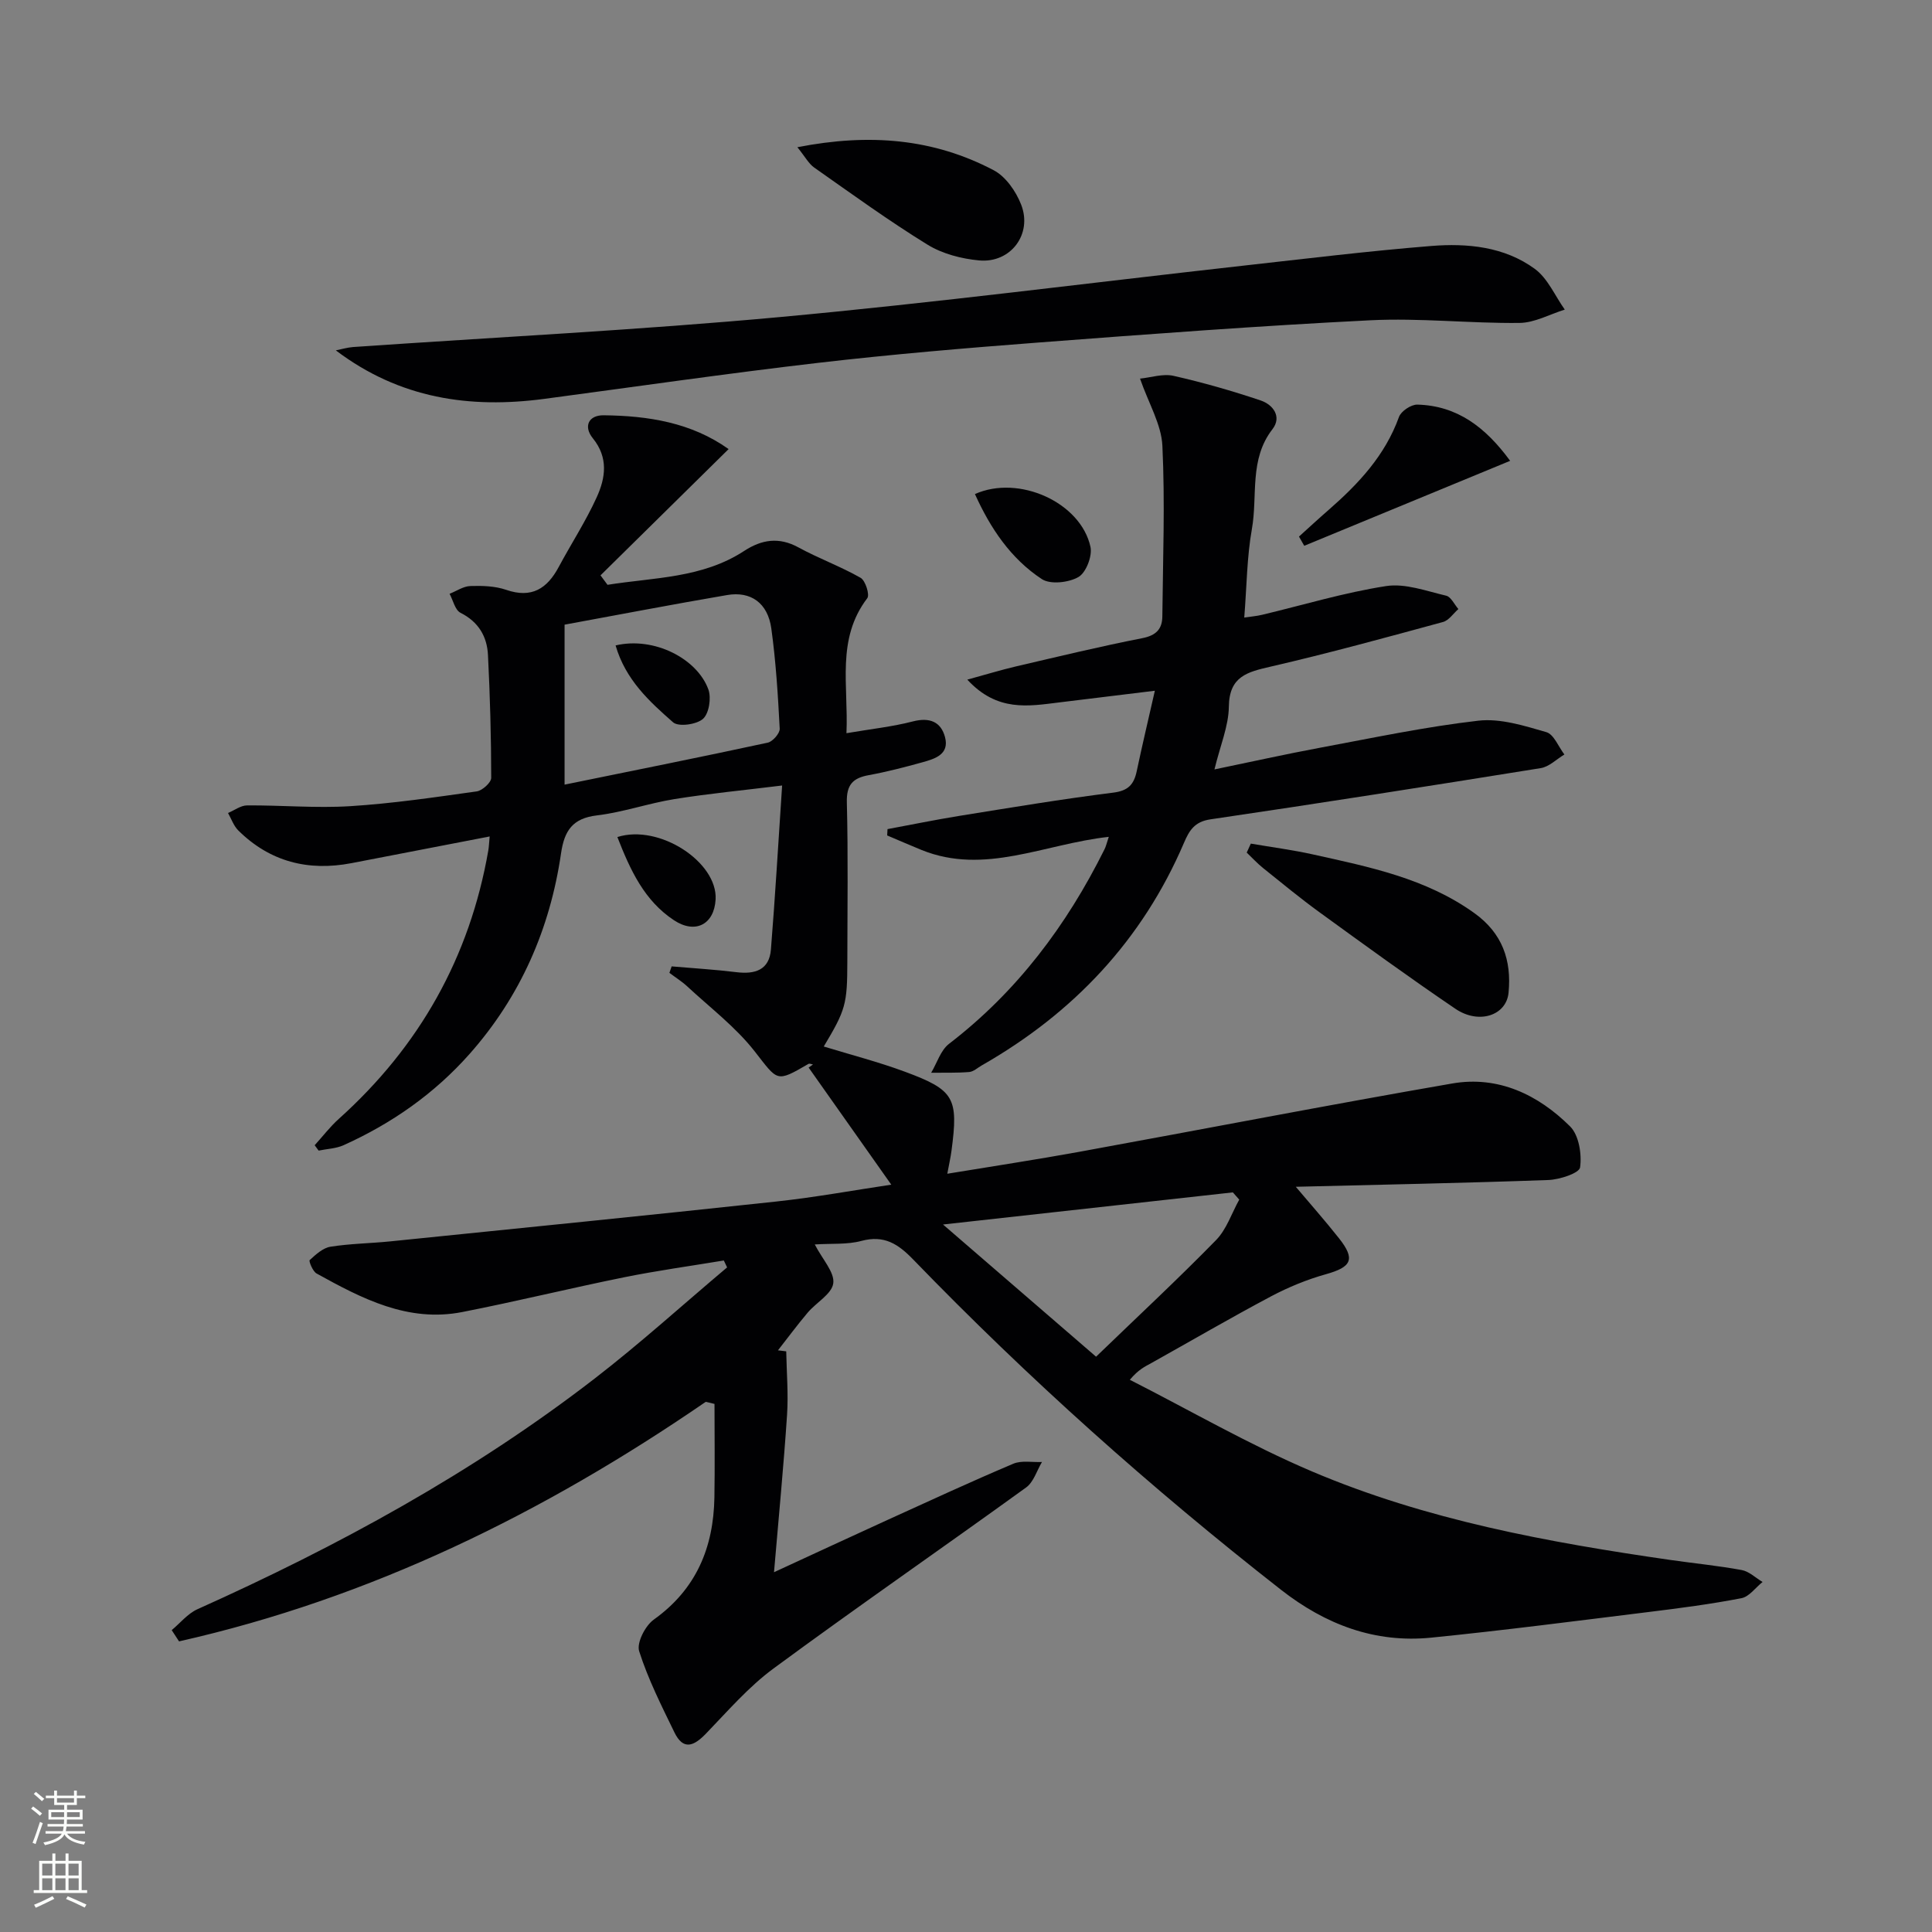 <svg enable-background="new 0 0 400 400" viewBox="0 0 400 400" xmlns="http://www.w3.org/2000/svg"><rect x="0" y="0" width="400" height="400" fill="#808080" stroke="none"/><g fill="#010103"><path d="m146.11 290.24c-33.51 23.02-69.37 40.65-109.04 49.59-.51-.78-1.01-1.55-1.52-2.33 1.76-1.46 3.3-3.41 5.31-4.32 29.09-13.05 56.96-28.23 82.25-47.76 9.44-7.29 18.3-15.33 27.43-23.02-.23-.48-.45-.96-.68-1.43-6.87 1.14-13.78 2.09-20.6 3.47-11.22 2.27-22.35 5.01-33.59 7.21-11.23 2.19-20.77-2.81-30.13-7.99-.79-.44-1.64-2.56-1.42-2.77 1.25-1.15 2.73-2.52 4.3-2.77 4.09-.65 8.28-.69 12.41-1.11 26.61-2.71 53.23-5.37 79.83-8.24 8.21-.89 16.35-2.38 23.87-3.5-5.76-8.16-11.43-16.2-17.11-24.24.3-.21.6-.43.9-.64-.32-.05-.73-.25-.94-.12-6.77 3.94-6.29 3.57-11.19-2.67-3.94-5.02-9.2-9-13.92-13.39-1.12-1.04-2.45-1.86-3.68-2.79.16-.45.31-.89.47-1.34 4.47.39 8.96.65 13.41 1.2 3.84.47 6.8-.44 7.14-4.69.88-10.89 1.51-21.81 2.32-33.96-7.99.99-15.17 1.67-22.27 2.81-5.4.87-10.66 2.73-16.08 3.38-5.06.6-6.74 3.19-7.42 7.84-2.28 15.64-8.4 29.65-18.94 41.55-7.28 8.22-16.1 14.39-26.08 18.89-1.57.71-3.44.76-5.17 1.12-.27-.37-.55-.74-.82-1.11 1.66-1.83 3.18-3.83 5.01-5.47 16.68-14.99 27.09-33.45 30.94-55.57.13-.76.15-1.55.28-2.89-9.86 1.91-19.24 3.73-28.63 5.53-8.94 1.71-16.86-.29-23.41-6.77-.96-.95-1.44-2.4-2.13-3.62 1.31-.55 2.63-1.56 3.94-1.57 7.12-.05 14.27.6 21.36.16 8.76-.55 17.49-1.84 26.19-3.06 1.15-.16 3-1.83 3-2.8-.01-8.48-.24-16.96-.67-25.43-.19-3.85-1.96-6.87-5.69-8.75-1.13-.57-1.53-2.58-2.26-3.93 1.44-.57 2.87-1.57 4.32-1.61 2.47-.08 5.1 0 7.4.79 5.28 1.82 8.48-.25 10.88-4.74 2.59-4.83 5.6-9.45 7.86-14.42 1.82-3.99 2.47-8.19-.8-12.22-1.99-2.45-.89-4.8 2.25-4.76 9.21.1 18.15 1.5 25.86 7-8.95 8.83-17.74 17.49-26.52 26.14.48.65.96 1.31 1.45 1.96 9.61-1.54 19.61-1.34 28.3-7.02 3.6-2.35 7.18-2.94 11.22-.73 4.19 2.29 8.74 3.94 12.88 6.3 1 .57 1.92 3.51 1.38 4.22-6.46 8.48-3.87 18.04-4.31 27.95 5.09-.87 9.51-1.34 13.76-2.44 3.46-.89 5.81.07 6.65 3.27.93 3.55-2.08 4.47-4.67 5.19-3.68 1.02-7.39 1.98-11.14 2.67-3.3.6-4.61 2-4.52 5.63.28 10.99.11 22 .1 33-.01 8.79-.35 9.98-4.88 17.55 5.62 1.72 11.3 3.18 16.78 5.21 10.29 3.8 11.12 5.42 9.67 16.35-.19 1.44-.52 2.86-.87 4.78 9.37-1.55 18.32-2.9 27.22-4.52 25.79-4.7 51.52-9.7 77.34-14.17 9.5-1.64 17.76 2.31 24.38 8.89 1.83 1.82 2.45 5.74 2.07 8.49-.17 1.19-4.24 2.53-6.59 2.61-17.76.64-35.53.98-52.27 1.4 2.88 3.42 6.03 6.97 8.96 10.68 3.42 4.33 2.6 5.93-2.71 7.42-3.93 1.1-7.8 2.69-11.4 4.6-8.34 4.43-16.51 9.19-24.76 13.8-1.27.71-2.61 1.27-4.45 3.46 12.54 6.37 24.77 13.47 37.68 18.96 23.68 10.07 48.87 14.68 74.22 18.34 4.93.71 9.9 1.19 14.78 2.09 1.54.28 2.88 1.62 4.32 2.47-1.45 1.16-2.76 3.05-4.38 3.36-6.35 1.23-12.79 2.07-19.22 2.86-15 1.85-29.99 3.8-45.03 5.31-11.64 1.16-21.86-2.72-31.04-9.89-26.94-21.06-52.38-43.8-76.15-68.37-3.15-3.26-6.04-5.15-10.77-3.88-2.94.79-6.17.5-9.64.73 1.62 3.14 4.13 5.77 3.83 8.04-.29 2.22-3.53 3.98-5.3 6.08-2.14 2.53-4.11 5.2-6.15 7.8l1.71.21c.08 4.39.46 8.8.17 13.16-.69 10.42-1.7 20.82-2.7 32.57 8.74-4.03 16.16-7.48 23.6-10.87 8.62-3.92 17.22-7.9 25.94-11.59 1.72-.73 3.95-.27 5.94-.36-1.07 1.79-1.73 4.16-3.29 5.28-17.38 12.57-35.03 24.76-52.3 37.48-5.17 3.81-9.48 8.82-13.98 13.48-2.5 2.59-4.69 3.53-6.53-.26-2.67-5.5-5.46-11.02-7.3-16.81-.55-1.74 1.26-5.28 3.03-6.54 8.8-6.29 12.37-14.92 12.55-25.31.11-6.45.02-12.9.02-19.34-.6-.17-1.21-.3-1.82-.43zm-29.22-127.79c14.89-3.04 28.5-5.76 42.06-8.69 1.03-.22 2.53-1.94 2.48-2.89-.36-6.94-.79-13.9-1.74-20.77-.73-5.24-4.23-7.75-9.16-6.9-11.36 1.94-22.68 4.12-33.64 6.13zm110.04 118.44c8.7-8.4 16.96-16.08 24.84-24.14 2.18-2.23 3.23-5.55 4.8-8.38-.44-.5-.88-1-1.32-1.5-19.46 2.16-38.93 4.31-60.01 6.65 11.07 9.57 20.95 18.1 31.69 27.37z"/><path d="m229.56 173.26c-13.37 1.47-25.7 8-38.76 2.72-2.39-.97-4.74-2.01-7.12-3.01.02-.44.05-.87.07-1.31 4.91-.91 9.81-1.92 14.74-2.72 10.64-1.71 21.28-3.49 31.97-4.83 3.15-.39 4.31-1.71 4.89-4.46 1.12-5.31 2.38-10.59 3.75-16.64-7.16.88-13.49 1.65-19.81 2.42-6.37.78-12.83 2-19.02-4.72 3.99-1.09 6.98-2.01 10.01-2.72 8.72-2.03 17.42-4.14 26.2-5.86 2.88-.56 4.15-1.89 4.17-4.53.12-11.77.57-23.57.01-35.31-.21-4.42-2.83-8.72-4.63-13.9 2.28-.23 4.75-1.07 6.92-.58 6.1 1.38 12.15 3.11 18.08 5.11 2.55.86 4.41 3.37 2.42 5.94-4.87 6.27-3.03 13.77-4.26 20.67-1.04 5.84-1.06 11.86-1.58 18.33 1.29-.2 2.51-.29 3.69-.57 8.55-2.04 17.02-4.61 25.68-5.95 3.96-.61 8.32 1.03 12.43 1.99 1 .24 1.7 1.81 2.53 2.77-1.05.92-1.97 2.35-3.19 2.68-11.84 3.22-23.68 6.47-35.64 9.23-4.87 1.12-8.61 2.01-8.69 8.3-.05 4.02-1.78 8.03-2.98 12.99 7.66-1.58 14.71-3.16 21.81-4.48 10.92-2.03 21.82-4.35 32.83-5.61 4.57-.52 9.5 1.05 14.07 2.37 1.56.45 2.51 3.02 3.74 4.63-1.62.97-3.15 2.54-4.89 2.82-22.78 3.67-45.58 7.25-68.41 10.61-3.28.48-4.38 2.32-5.46 4.86-8.64 20.17-22.9 35.25-41.85 46.07-.87.49-1.72 1.31-2.63 1.38-2.61.21-5.24.12-7.86.15 1.21-2.03 1.96-4.65 3.7-5.99 14.04-10.78 24.33-24.49 32.15-40.2.32-.59.45-1.24.92-2.65z"/><path d="m69.53 72.54c1.19-.24 2.38-.6 3.58-.69 29.51-2.04 59.06-3.51 88.51-6.22 31.9-2.94 63.7-7.04 95.55-10.6 13.03-1.45 26.06-3.05 39.12-4.1 7.51-.61 15.18.13 21.48 4.74 2.68 1.97 4.17 5.57 6.2 8.43-3.12.97-6.23 2.72-9.36 2.76-10.3.11-20.64-1.06-30.91-.55-22.89 1.14-45.76 2.86-68.62 4.6-15.23 1.16-30.47 2.45-45.64 4.21-18.94 2.2-37.82 4.94-56.73 7.46-15.41 2.05-29.95-.03-43.18-10.04z"/><path d="m258.97 174.66c4.3.74 8.65 1.3 12.9 2.25 11.65 2.58 23.36 4.94 33.38 12.14 5.81 4.17 7.73 9.77 7.08 16.49-.46 4.71-6.15 6.62-11.02 3.31-9.48-6.43-18.75-13.17-28.02-19.9-4.03-2.92-7.88-6.1-11.77-9.22-1.21-.97-2.27-2.13-3.4-3.21.28-.61.57-1.24.85-1.86z"/><path d="m165.09 30.48c14.94-2.93 28.21-1.78 40.65 4.77 2.49 1.31 4.62 4.38 5.68 7.12 2.38 6.1-2.16 12.14-8.68 11.55-3.68-.34-7.65-1.37-10.75-3.29-8.03-4.95-15.69-10.51-23.42-15.94-1.13-.79-1.85-2.19-3.48-4.21z"/><path d="m268.94 111.09c2.05-1.85 4.07-3.72 6.15-5.53 6.18-5.4 11.68-11.26 14.55-19.23.43-1.2 2.52-2.6 3.81-2.56 8.26.22 14.12 4.69 19.21 11.64-14.52 5.99-28.58 11.79-42.63 17.59-.36-.64-.73-1.28-1.09-1.91z"/><path d="m201.85 102.29c9.13-4.08 21.92 1.76 23.92 10.93.41 1.91-.91 5.33-2.48 6.24-2.02 1.17-5.83 1.6-7.6.43-6.45-4.25-10.66-10.55-13.84-17.6z"/><path d="m127.82 173.3c8.69-2.75 20.76 5.2 20.34 12.91-.29 5.2-4.21 7.22-8.6 4.33-6.15-4.05-9.05-10.35-11.74-17.24z"/><path d="m127.45 133.63c8.01-1.89 16.91 2.77 19.21 9.11.64 1.76.14 4.97-1.11 6.09-1.32 1.18-5.07 1.7-6.19.72-4.9-4.3-9.84-8.79-11.91-15.92z"/></g><path d="m6.44 374.46.42-.45c.65.47 1.27.95 1.85 1.44l-.45.49c-.65-.56-1.25-1.06-1.82-1.48m.93 7.33-.63-.26c.55-1.36 1.05-2.8 1.53-4.33.19.1.38.19.59.27-.47 1.29-.96 2.73-1.49 4.32m-.38-10.38.44-.42c.43.34 1.01.82 1.74 1.44l-.49.49c-.53-.51-1.09-1.01-1.69-1.51m2.5.35h1.72v-1.04h.59v1.04h3.52v-1.04h.59v1.04h1.75v.53h-1.75v1.42h-2.03v.97h3.22v2.03h-3.24c0 .35-.01.66-.03.93h3.32v.53h-3.37c-.03.27-.08.58-.15.94h3.96v.53h-3.71c.67.92 1.93 1.48 3.79 1.68-.13.24-.23.44-.29.59-2.13-.38-3.48-1.08-4.04-2.12-.43.97-1.77 1.72-4.03 2.23-.09-.19-.2-.37-.33-.55 2.1-.42 3.37-1.03 3.81-1.83h-3.36v-.53h3.58c.08-.29.13-.61.16-.94h-3.33v-.53h3.39c.02-.27.04-.58.04-.93h-3.23v-2.03h3.25v-.97h-2.07v-1.42h-1.73zm1.12 3.44v1h2.65c.01-.3.02-.44.01-.4v-.25-.35zm1.19-2h3.52v-.91h-3.52zm4.71 2h-2.63v.59c0 .15-.01.28-.01.4h2.64z" fill="#fbfcfa"/><path d="m13.56 383.74h.63v1.52h2.72v6.07h1.13v.6h-11.06v-.6h1.13v-6.07h2.73v-1.52h.63v1.52h2.1v-1.52zm-2.69 8.83.38.56c-1.24.63-2.53 1.25-3.85 1.85-.1-.21-.21-.42-.34-.63 1.37-.55 2.63-1.15 3.81-1.78m-2.13-4.27h2.1v-2.45h-2.1zm0 3.04h2.1v-2.46h-2.1zm2.72-3.04h2.1v-2.45h-2.1zm0 3.04h2.1v-2.46h-2.1zm6.07 3.6c-1.41-.71-2.7-1.3-3.86-1.78l.35-.56c1.45.62 2.75 1.19 3.88 1.72zm-1.25-9.09h-2.1v2.45h2.1zm-2.09 5.49h2.1v-2.46h-2.1z" fill="#fbfcfa"/></svg>